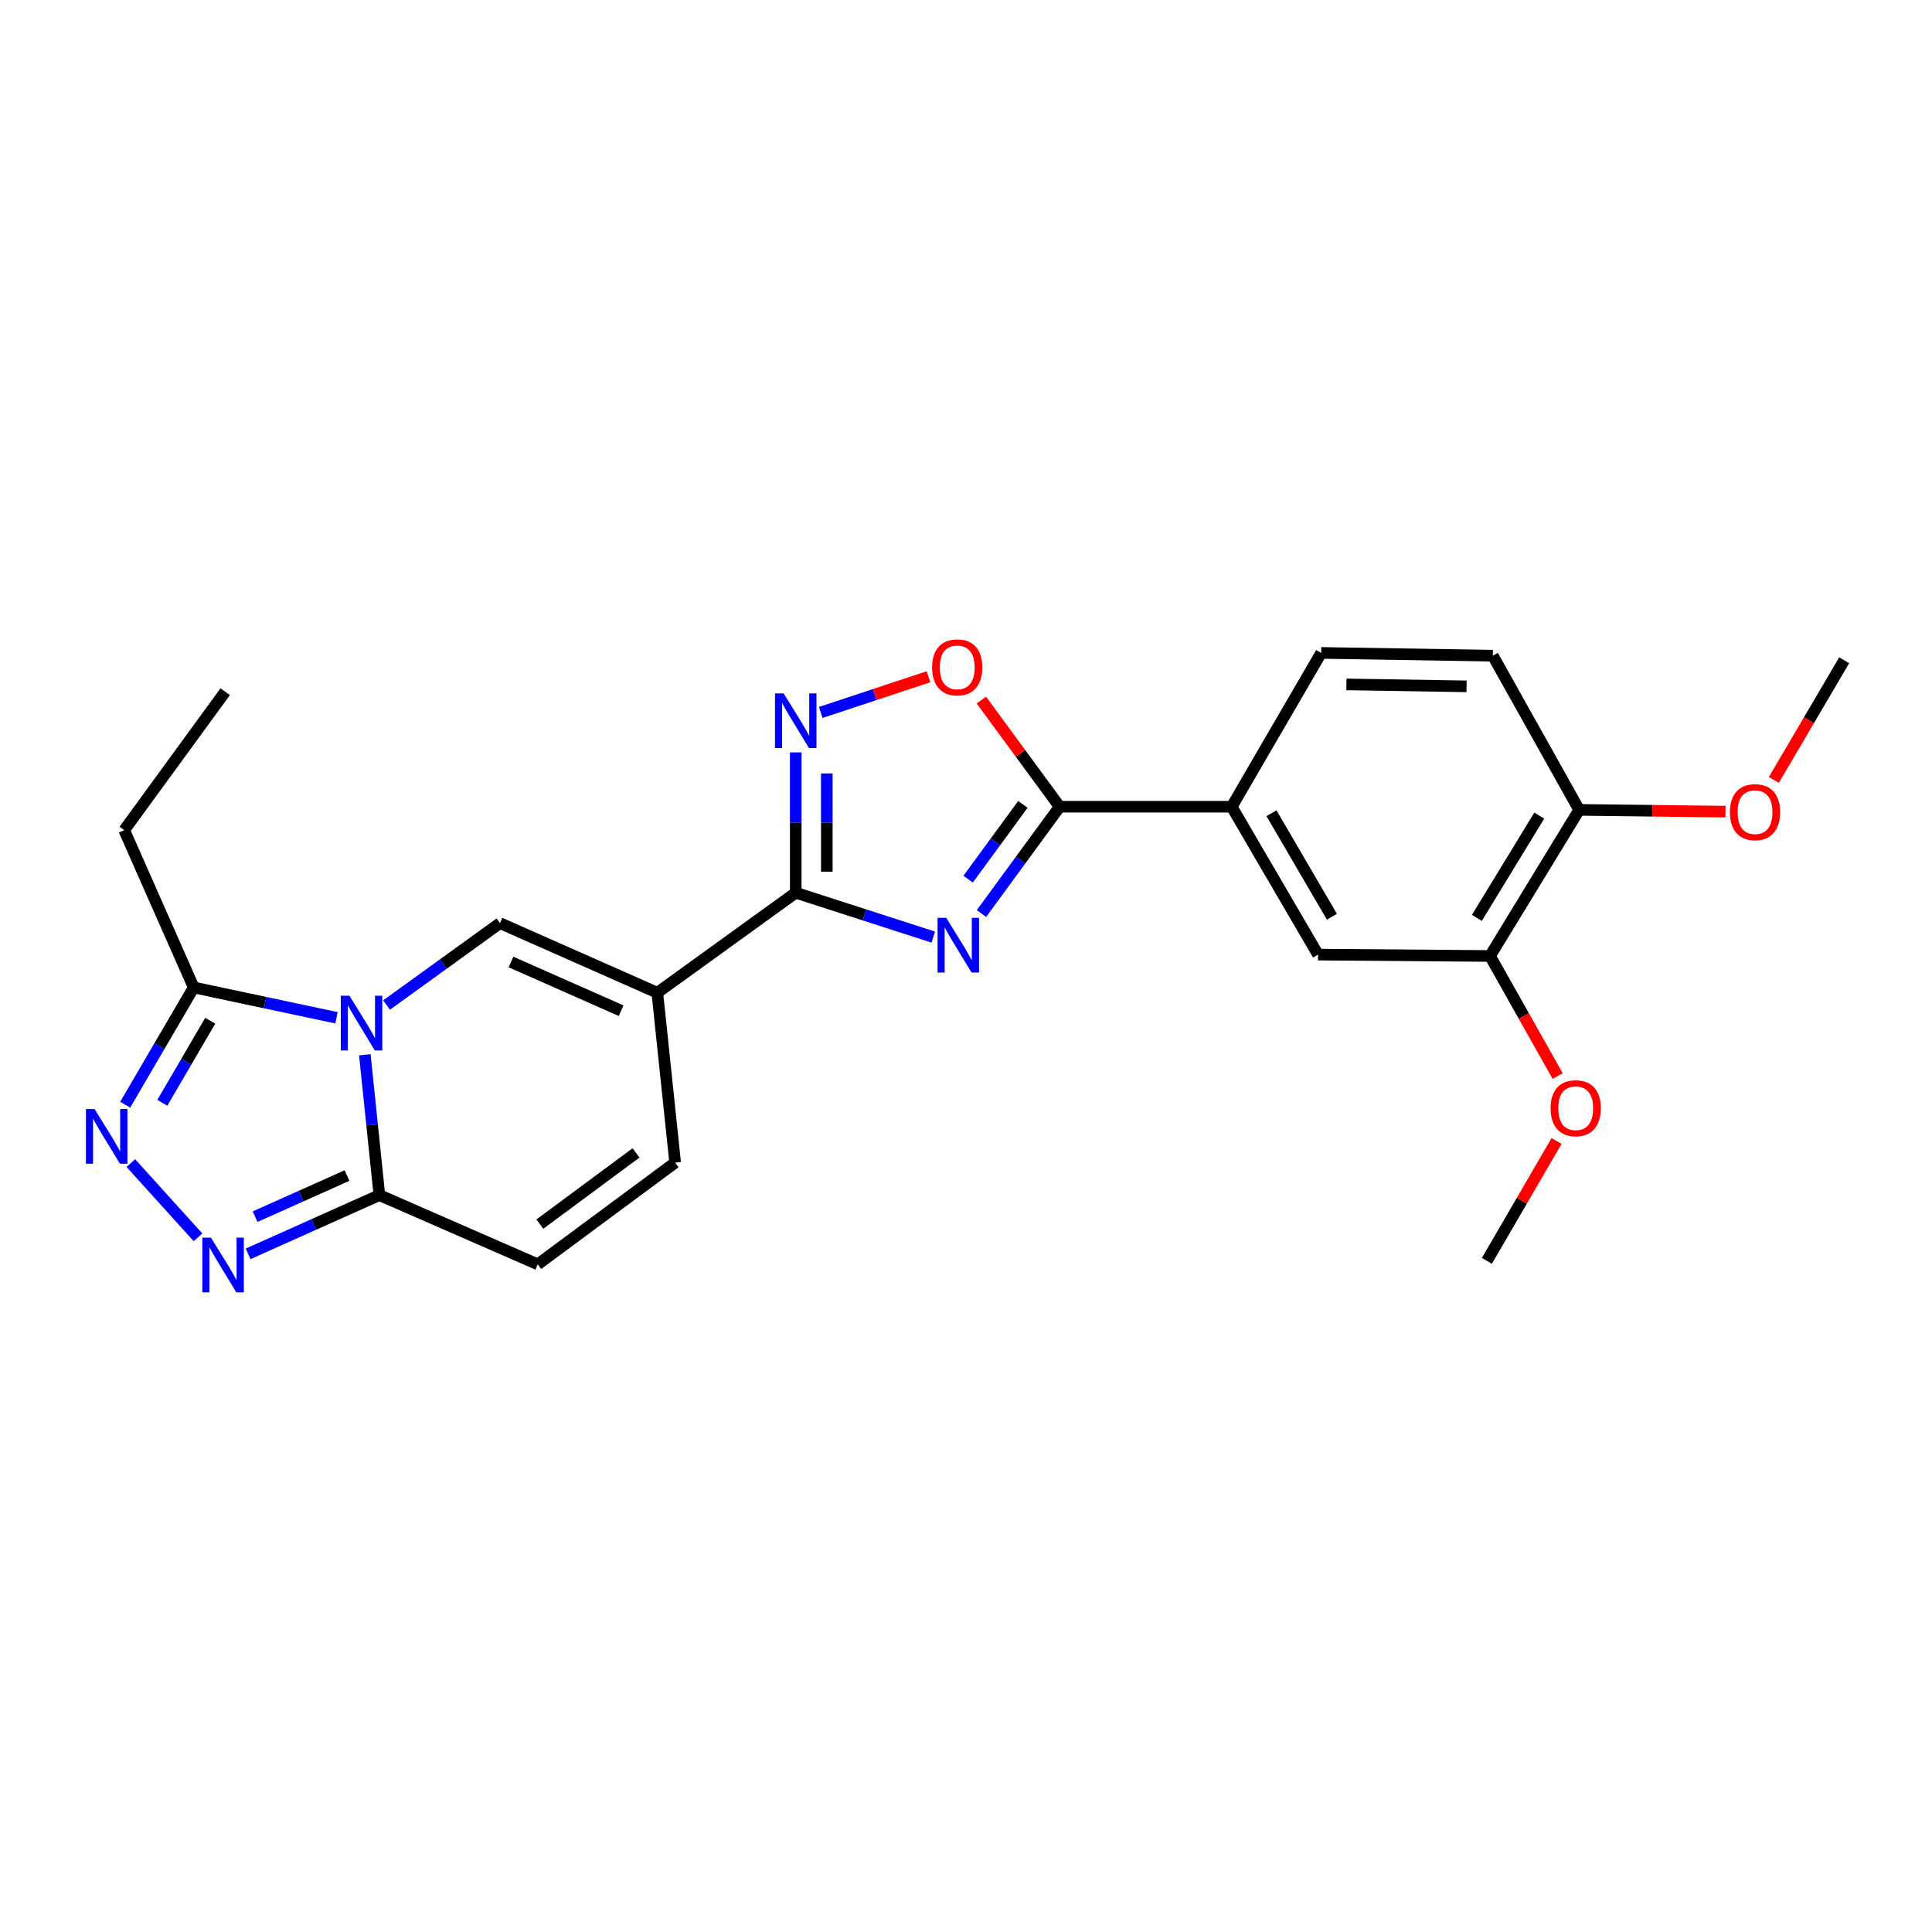 <?xml version='1.0' encoding='iso-8859-1'?>
<svg version='1.1' baseProfile='full'
              xmlns='http://www.w3.org/2000/svg'
                      xmlns:rdkit='http://www.rdkit.org/xml'
                      xmlns:xlink='http://www.w3.org/1999/xlink'
                  xml:space='preserve'
width='1000px' height='1000px' viewBox='0 0 1000 1000'>
<!-- END OF HEADER -->
<rect style='opacity:1.0;fill:#FFFFFF;stroke:none' width='1000' height='1000' x='0' y='0'> </rect>
<path class='bond-3' d='M 200.084,520.202 L 229.435,499.007' style='fill:none;fill-rule:evenodd;stroke:#0000FF;stroke-width:6px;stroke-linecap:butt;stroke-linejoin:miter;stroke-opacity:1' />
<path class='bond-3' d='M 229.435,499.007 L 258.785,477.812' style='fill:none;fill-rule:evenodd;stroke:#000000;stroke-width:6px;stroke-linecap:butt;stroke-linejoin:miter;stroke-opacity:1' />
<path class='bond-5' d='M 188.834,545.951 L 192.6,582.268' style='fill:none;fill-rule:evenodd;stroke:#0000FF;stroke-width:6px;stroke-linecap:butt;stroke-linejoin:miter;stroke-opacity:1' />
<path class='bond-5' d='M 192.6,582.268 L 196.365,618.586' style='fill:none;fill-rule:evenodd;stroke:#000000;stroke-width:6px;stroke-linecap:butt;stroke-linejoin:miter;stroke-opacity:1' />
<path class='bond-9' d='M 174.174,526.802 L 137.219,518.955' style='fill:none;fill-rule:evenodd;stroke:#0000FF;stroke-width:6px;stroke-linecap:butt;stroke-linejoin:miter;stroke-opacity:1' />
<path class='bond-9' d='M 137.219,518.955 L 100.265,511.109' style='fill:none;fill-rule:evenodd;stroke:#000000;stroke-width:6px;stroke-linecap:butt;stroke-linejoin:miter;stroke-opacity:1' />
<path class='bond-0' d='M 483.066,485.046 L 447.469,473.561' style='fill:none;fill-rule:evenodd;stroke:#0000FF;stroke-width:6px;stroke-linecap:butt;stroke-linejoin:miter;stroke-opacity:1' />
<path class='bond-0' d='M 447.469,473.561 L 411.873,462.076' style='fill:none;fill-rule:evenodd;stroke:#000000;stroke-width:6px;stroke-linecap:butt;stroke-linejoin:miter;stroke-opacity:1' />
<path class='bond-4' d='M 508.009,472.844 L 528.245,445.204' style='fill:none;fill-rule:evenodd;stroke:#0000FF;stroke-width:6px;stroke-linecap:butt;stroke-linejoin:miter;stroke-opacity:1' />
<path class='bond-4' d='M 528.245,445.204 L 548.481,417.564' style='fill:none;fill-rule:evenodd;stroke:#000000;stroke-width:6px;stroke-linecap:butt;stroke-linejoin:miter;stroke-opacity:1' />
<path class='bond-4' d='M 501.101,455.05 L 515.267,435.702' style='fill:none;fill-rule:evenodd;stroke:#0000FF;stroke-width:6px;stroke-linecap:butt;stroke-linejoin:miter;stroke-opacity:1' />
<path class='bond-4' d='M 515.267,435.702 L 529.432,416.354' style='fill:none;fill-rule:evenodd;stroke:#000000;stroke-width:6px;stroke-linecap:butt;stroke-linejoin:miter;stroke-opacity:1' />
<path class='bond-1' d='M 340.222,513.835 L 258.785,477.812' style='fill:none;fill-rule:evenodd;stroke:#000000;stroke-width:6px;stroke-linecap:butt;stroke-linejoin:miter;stroke-opacity:1' />
<path class='bond-1' d='M 321.499,523.142 L 264.494,497.926' style='fill:none;fill-rule:evenodd;stroke:#000000;stroke-width:6px;stroke-linecap:butt;stroke-linejoin:miter;stroke-opacity:1' />
<path class='bond-2' d='M 340.222,513.835 L 411.873,462.076' style='fill:none;fill-rule:evenodd;stroke:#000000;stroke-width:6px;stroke-linecap:butt;stroke-linejoin:miter;stroke-opacity:1' />
<path class='bond-26' d='M 340.222,513.835 L 349.453,601.767' style='fill:none;fill-rule:evenodd;stroke:#000000;stroke-width:6px;stroke-linecap:butt;stroke-linejoin:miter;stroke-opacity:1' />
<path class='bond-8' d='M 411.873,462.076 L 411.873,425.757' style='fill:none;fill-rule:evenodd;stroke:#000000;stroke-width:6px;stroke-linecap:butt;stroke-linejoin:miter;stroke-opacity:1' />
<path class='bond-8' d='M 411.873,425.757 L 411.873,389.438' style='fill:none;fill-rule:evenodd;stroke:#0000FF;stroke-width:6px;stroke-linecap:butt;stroke-linejoin:miter;stroke-opacity:1' />
<path class='bond-8' d='M 427.958,451.18 L 427.958,425.757' style='fill:none;fill-rule:evenodd;stroke:#000000;stroke-width:6px;stroke-linecap:butt;stroke-linejoin:miter;stroke-opacity:1' />
<path class='bond-8' d='M 427.958,425.757 L 427.958,400.334' style='fill:none;fill-rule:evenodd;stroke:#0000FF;stroke-width:6px;stroke-linecap:butt;stroke-linejoin:miter;stroke-opacity:1' />
<path class='bond-13' d='M 548.481,417.564 L 637.522,417.564' style='fill:none;fill-rule:evenodd;stroke:#000000;stroke-width:6px;stroke-linecap:butt;stroke-linejoin:miter;stroke-opacity:1' />
<path class='bond-27' d='M 548.481,417.564 L 528.213,389.961' style='fill:none;fill-rule:evenodd;stroke:#000000;stroke-width:6px;stroke-linecap:butt;stroke-linejoin:miter;stroke-opacity:1' />
<path class='bond-27' d='M 528.213,389.961 L 507.945,362.359' style='fill:none;fill-rule:evenodd;stroke:#FF0000;stroke-width:6px;stroke-linecap:butt;stroke-linejoin:miter;stroke-opacity:1' />
<path class='bond-6' d='M 196.365,618.586 L 162.393,633.787' style='fill:none;fill-rule:evenodd;stroke:#000000;stroke-width:6px;stroke-linecap:butt;stroke-linejoin:miter;stroke-opacity:1' />
<path class='bond-6' d='M 162.393,633.787 L 128.421,648.989' style='fill:none;fill-rule:evenodd;stroke:#0000FF;stroke-width:6px;stroke-linecap:butt;stroke-linejoin:miter;stroke-opacity:1' />
<path class='bond-6' d='M 179.604,608.464 L 155.823,619.105' style='fill:none;fill-rule:evenodd;stroke:#000000;stroke-width:6px;stroke-linecap:butt;stroke-linejoin:miter;stroke-opacity:1' />
<path class='bond-6' d='M 155.823,619.105 L 132.043,629.746' style='fill:none;fill-rule:evenodd;stroke:#0000FF;stroke-width:6px;stroke-linecap:butt;stroke-linejoin:miter;stroke-opacity:1' />
<path class='bond-12' d='M 196.365,618.586 L 278.329,654.42' style='fill:none;fill-rule:evenodd;stroke:#000000;stroke-width:6px;stroke-linecap:butt;stroke-linejoin:miter;stroke-opacity:1' />
<path class='bond-25' d='M 102.48,640.434 L 67.718,602.011' style='fill:none;fill-rule:evenodd;stroke:#0000FF;stroke-width:6px;stroke-linecap:butt;stroke-linejoin:miter;stroke-opacity:1' />
<path class='bond-7' d='M 64.796,571.801 L 82.531,541.455' style='fill:none;fill-rule:evenodd;stroke:#0000FF;stroke-width:6px;stroke-linecap:butt;stroke-linejoin:miter;stroke-opacity:1' />
<path class='bond-7' d='M 82.531,541.455 L 100.265,511.109' style='fill:none;fill-rule:evenodd;stroke:#000000;stroke-width:6px;stroke-linecap:butt;stroke-linejoin:miter;stroke-opacity:1' />
<path class='bond-7' d='M 84.004,570.813 L 96.418,549.571' style='fill:none;fill-rule:evenodd;stroke:#0000FF;stroke-width:6px;stroke-linecap:butt;stroke-linejoin:miter;stroke-opacity:1' />
<path class='bond-7' d='M 96.418,549.571 L 108.832,528.329' style='fill:none;fill-rule:evenodd;stroke:#000000;stroke-width:6px;stroke-linecap:butt;stroke-linejoin:miter;stroke-opacity:1' />
<path class='bond-10' d='M 424.814,368.765 L 452.708,359.524' style='fill:none;fill-rule:evenodd;stroke:#0000FF;stroke-width:6px;stroke-linecap:butt;stroke-linejoin:miter;stroke-opacity:1' />
<path class='bond-10' d='M 452.708,359.524 L 480.602,350.282' style='fill:none;fill-rule:evenodd;stroke:#FF0000;stroke-width:6px;stroke-linecap:butt;stroke-linejoin:miter;stroke-opacity:1' />
<path class='bond-21' d='M 100.265,511.109 L 64.278,429.691' style='fill:none;fill-rule:evenodd;stroke:#000000;stroke-width:6px;stroke-linecap:butt;stroke-linejoin:miter;stroke-opacity:1' />
<path class='bond-11' d='M 349.453,601.767 L 278.329,654.42' style='fill:none;fill-rule:evenodd;stroke:#000000;stroke-width:6px;stroke-linecap:butt;stroke-linejoin:miter;stroke-opacity:1' />
<path class='bond-11' d='M 329.213,596.737 L 279.427,633.594' style='fill:none;fill-rule:evenodd;stroke:#000000;stroke-width:6px;stroke-linecap:butt;stroke-linejoin:miter;stroke-opacity:1' />
<path class='bond-14' d='M 637.522,417.564 L 682.204,494.103' style='fill:none;fill-rule:evenodd;stroke:#000000;stroke-width:6px;stroke-linecap:butt;stroke-linejoin:miter;stroke-opacity:1' />
<path class='bond-14' d='M 658.116,420.936 L 689.393,474.513' style='fill:none;fill-rule:evenodd;stroke:#000000;stroke-width:6px;stroke-linecap:butt;stroke-linejoin:miter;stroke-opacity:1' />
<path class='bond-17' d='M 637.522,417.564 L 683.839,337.942' style='fill:none;fill-rule:evenodd;stroke:#000000;stroke-width:6px;stroke-linecap:butt;stroke-linejoin:miter;stroke-opacity:1' />
<path class='bond-15' d='M 682.204,494.103 L 771.236,494.818' style='fill:none;fill-rule:evenodd;stroke:#000000;stroke-width:6px;stroke-linecap:butt;stroke-linejoin:miter;stroke-opacity:1' />
<path class='bond-19' d='M 771.236,494.818 L 788.737,525.889' style='fill:none;fill-rule:evenodd;stroke:#000000;stroke-width:6px;stroke-linecap:butt;stroke-linejoin:miter;stroke-opacity:1' />
<path class='bond-19' d='M 788.737,525.889 L 806.239,556.959' style='fill:none;fill-rule:evenodd;stroke:#FF0000;stroke-width:6px;stroke-linecap:butt;stroke-linejoin:miter;stroke-opacity:1' />
<path class='bond-28' d='M 771.236,494.818 L 817.374,419.191' style='fill:none;fill-rule:evenodd;stroke:#000000;stroke-width:6px;stroke-linecap:butt;stroke-linejoin:miter;stroke-opacity:1' />
<path class='bond-28' d='M 764.425,475.097 L 796.721,422.157' style='fill:none;fill-rule:evenodd;stroke:#000000;stroke-width:6px;stroke-linecap:butt;stroke-linejoin:miter;stroke-opacity:1' />
<path class='bond-16' d='M 817.374,419.191 L 772.683,339.39' style='fill:none;fill-rule:evenodd;stroke:#000000;stroke-width:6px;stroke-linecap:butt;stroke-linejoin:miter;stroke-opacity:1' />
<path class='bond-20' d='M 817.374,419.191 L 855.248,419.648' style='fill:none;fill-rule:evenodd;stroke:#000000;stroke-width:6px;stroke-linecap:butt;stroke-linejoin:miter;stroke-opacity:1' />
<path class='bond-20' d='M 855.248,419.648 L 893.123,420.105' style='fill:none;fill-rule:evenodd;stroke:#FF0000;stroke-width:6px;stroke-linecap:butt;stroke-linejoin:miter;stroke-opacity:1' />
<path class='bond-18' d='M 683.839,337.942 L 772.683,339.39' style='fill:none;fill-rule:evenodd;stroke:#000000;stroke-width:6px;stroke-linecap:butt;stroke-linejoin:miter;stroke-opacity:1' />
<path class='bond-18' d='M 696.904,354.242 L 759.095,355.256' style='fill:none;fill-rule:evenodd;stroke:#000000;stroke-width:6px;stroke-linecap:butt;stroke-linejoin:miter;stroke-opacity:1' />
<path class='bond-22' d='M 805.669,590.585 L 787.639,621.604' style='fill:none;fill-rule:evenodd;stroke:#FF0000;stroke-width:6px;stroke-linecap:butt;stroke-linejoin:miter;stroke-opacity:1' />
<path class='bond-22' d='M 787.639,621.604 L 769.609,652.624' style='fill:none;fill-rule:evenodd;stroke:#000000;stroke-width:6px;stroke-linecap:butt;stroke-linejoin:miter;stroke-opacity:1' />
<path class='bond-23' d='M 918.15,403.692 L 936.348,372.721' style='fill:none;fill-rule:evenodd;stroke:#FF0000;stroke-width:6px;stroke-linecap:butt;stroke-linejoin:miter;stroke-opacity:1' />
<path class='bond-23' d='M 936.348,372.721 L 954.545,341.749' style='fill:none;fill-rule:evenodd;stroke:#000000;stroke-width:6px;stroke-linecap:butt;stroke-linejoin:miter;stroke-opacity:1' />
<path class='bond-24' d='M 64.278,429.691 L 116.565,358.022' style='fill:none;fill-rule:evenodd;stroke:#000000;stroke-width:6px;stroke-linecap:butt;stroke-linejoin:miter;stroke-opacity:1' />
<path  class='atom-0' d='M 180.874 515.393
L 190.154 530.393
Q 191.074 531.873, 192.554 534.553
Q 194.034 537.233, 194.114 537.393
L 194.114 515.393
L 197.874 515.393
L 197.874 543.713
L 193.994 543.713
L 184.034 527.313
Q 182.874 525.393, 181.634 523.193
Q 180.434 520.993, 180.074 520.313
L 180.074 543.713
L 176.394 543.713
L 176.394 515.393
L 180.874 515.393
' fill='#0000FF'/>
<path  class='atom-1' d='M 489.756 475.064
L 499.036 490.064
Q 499.956 491.544, 501.436 494.224
Q 502.916 496.904, 502.996 497.064
L 502.996 475.064
L 506.756 475.064
L 506.756 503.384
L 502.876 503.384
L 492.916 486.984
Q 491.756 485.064, 490.516 482.864
Q 489.316 480.664, 488.956 479.984
L 488.956 503.384
L 485.276 503.384
L 485.276 475.064
L 489.756 475.064
' fill='#0000FF'/>
<path  class='atom-7' d='M 109.205 640.626
L 118.485 655.626
Q 119.405 657.106, 120.885 659.786
Q 122.365 662.466, 122.445 662.626
L 122.445 640.626
L 126.205 640.626
L 126.205 668.946
L 122.325 668.946
L 112.365 652.546
Q 111.205 650.626, 109.965 648.426
Q 108.765 646.226, 108.405 645.546
L 108.405 668.946
L 104.725 668.946
L 104.725 640.626
L 109.205 640.626
' fill='#0000FF'/>
<path  class='atom-8' d='M 48.957 574.033
L 58.237 589.033
Q 59.157 590.513, 60.637 593.193
Q 62.117 595.873, 62.197 596.033
L 62.197 574.033
L 65.957 574.033
L 65.957 602.353
L 62.077 602.353
L 52.117 585.953
Q 50.957 584.033, 49.717 581.833
Q 48.517 579.633, 48.157 578.953
L 48.157 602.353
L 44.477 602.353
L 44.477 574.033
L 48.957 574.033
' fill='#0000FF'/>
<path  class='atom-9' d='M 405.613 358.893
L 414.893 373.893
Q 415.813 375.373, 417.293 378.053
Q 418.773 380.733, 418.853 380.893
L 418.853 358.893
L 422.613 358.893
L 422.613 387.213
L 418.733 387.213
L 408.773 370.813
Q 407.613 368.893, 406.373 366.693
Q 405.173 364.493, 404.813 363.813
L 404.813 387.213
L 401.133 387.213
L 401.133 358.893
L 405.613 358.893
' fill='#0000FF'/>
<path  class='atom-11' d='M 482.462 345.439
Q 482.462 338.639, 485.822 334.839
Q 489.182 331.039, 495.462 331.039
Q 501.742 331.039, 505.102 334.839
Q 508.462 338.639, 508.462 345.439
Q 508.462 352.319, 505.062 356.239
Q 501.662 360.119, 495.462 360.119
Q 489.222 360.119, 485.822 356.239
Q 482.462 352.359, 482.462 345.439
M 495.462 356.919
Q 499.782 356.919, 502.102 354.039
Q 504.462 351.119, 504.462 345.439
Q 504.462 339.879, 502.102 337.079
Q 499.782 334.239, 495.462 334.239
Q 491.142 334.239, 488.782 337.039
Q 486.462 339.839, 486.462 345.439
Q 486.462 351.159, 488.782 354.039
Q 491.142 356.919, 495.462 356.919
' fill='#FF0000'/>
<path  class='atom-20' d='M 802.578 573.618
Q 802.578 566.818, 805.938 563.018
Q 809.298 559.218, 815.578 559.218
Q 821.858 559.218, 825.218 563.018
Q 828.578 566.818, 828.578 573.618
Q 828.578 580.498, 825.178 584.418
Q 821.778 588.298, 815.578 588.298
Q 809.338 588.298, 805.938 584.418
Q 802.578 580.538, 802.578 573.618
M 815.578 585.098
Q 819.898 585.098, 822.218 582.218
Q 824.578 579.298, 824.578 573.618
Q 824.578 568.058, 822.218 565.258
Q 819.898 562.418, 815.578 562.418
Q 811.258 562.418, 808.898 565.218
Q 806.578 568.018, 806.578 573.618
Q 806.578 579.338, 808.898 582.218
Q 811.258 585.098, 815.578 585.098
' fill='#FF0000'/>
<path  class='atom-21' d='M 895.399 420.37
Q 895.399 413.57, 898.759 409.77
Q 902.119 405.97, 908.399 405.97
Q 914.679 405.97, 918.039 409.77
Q 921.399 413.57, 921.399 420.37
Q 921.399 427.25, 917.999 431.17
Q 914.599 435.05, 908.399 435.05
Q 902.159 435.05, 898.759 431.17
Q 895.399 427.29, 895.399 420.37
M 908.399 431.85
Q 912.719 431.85, 915.039 428.97
Q 917.399 426.05, 917.399 420.37
Q 917.399 414.81, 915.039 412.01
Q 912.719 409.17, 908.399 409.17
Q 904.079 409.17, 901.719 411.97
Q 899.399 414.77, 899.399 420.37
Q 899.399 426.09, 901.719 428.97
Q 904.079 431.85, 908.399 431.85
' fill='#FF0000'/>
</svg>
